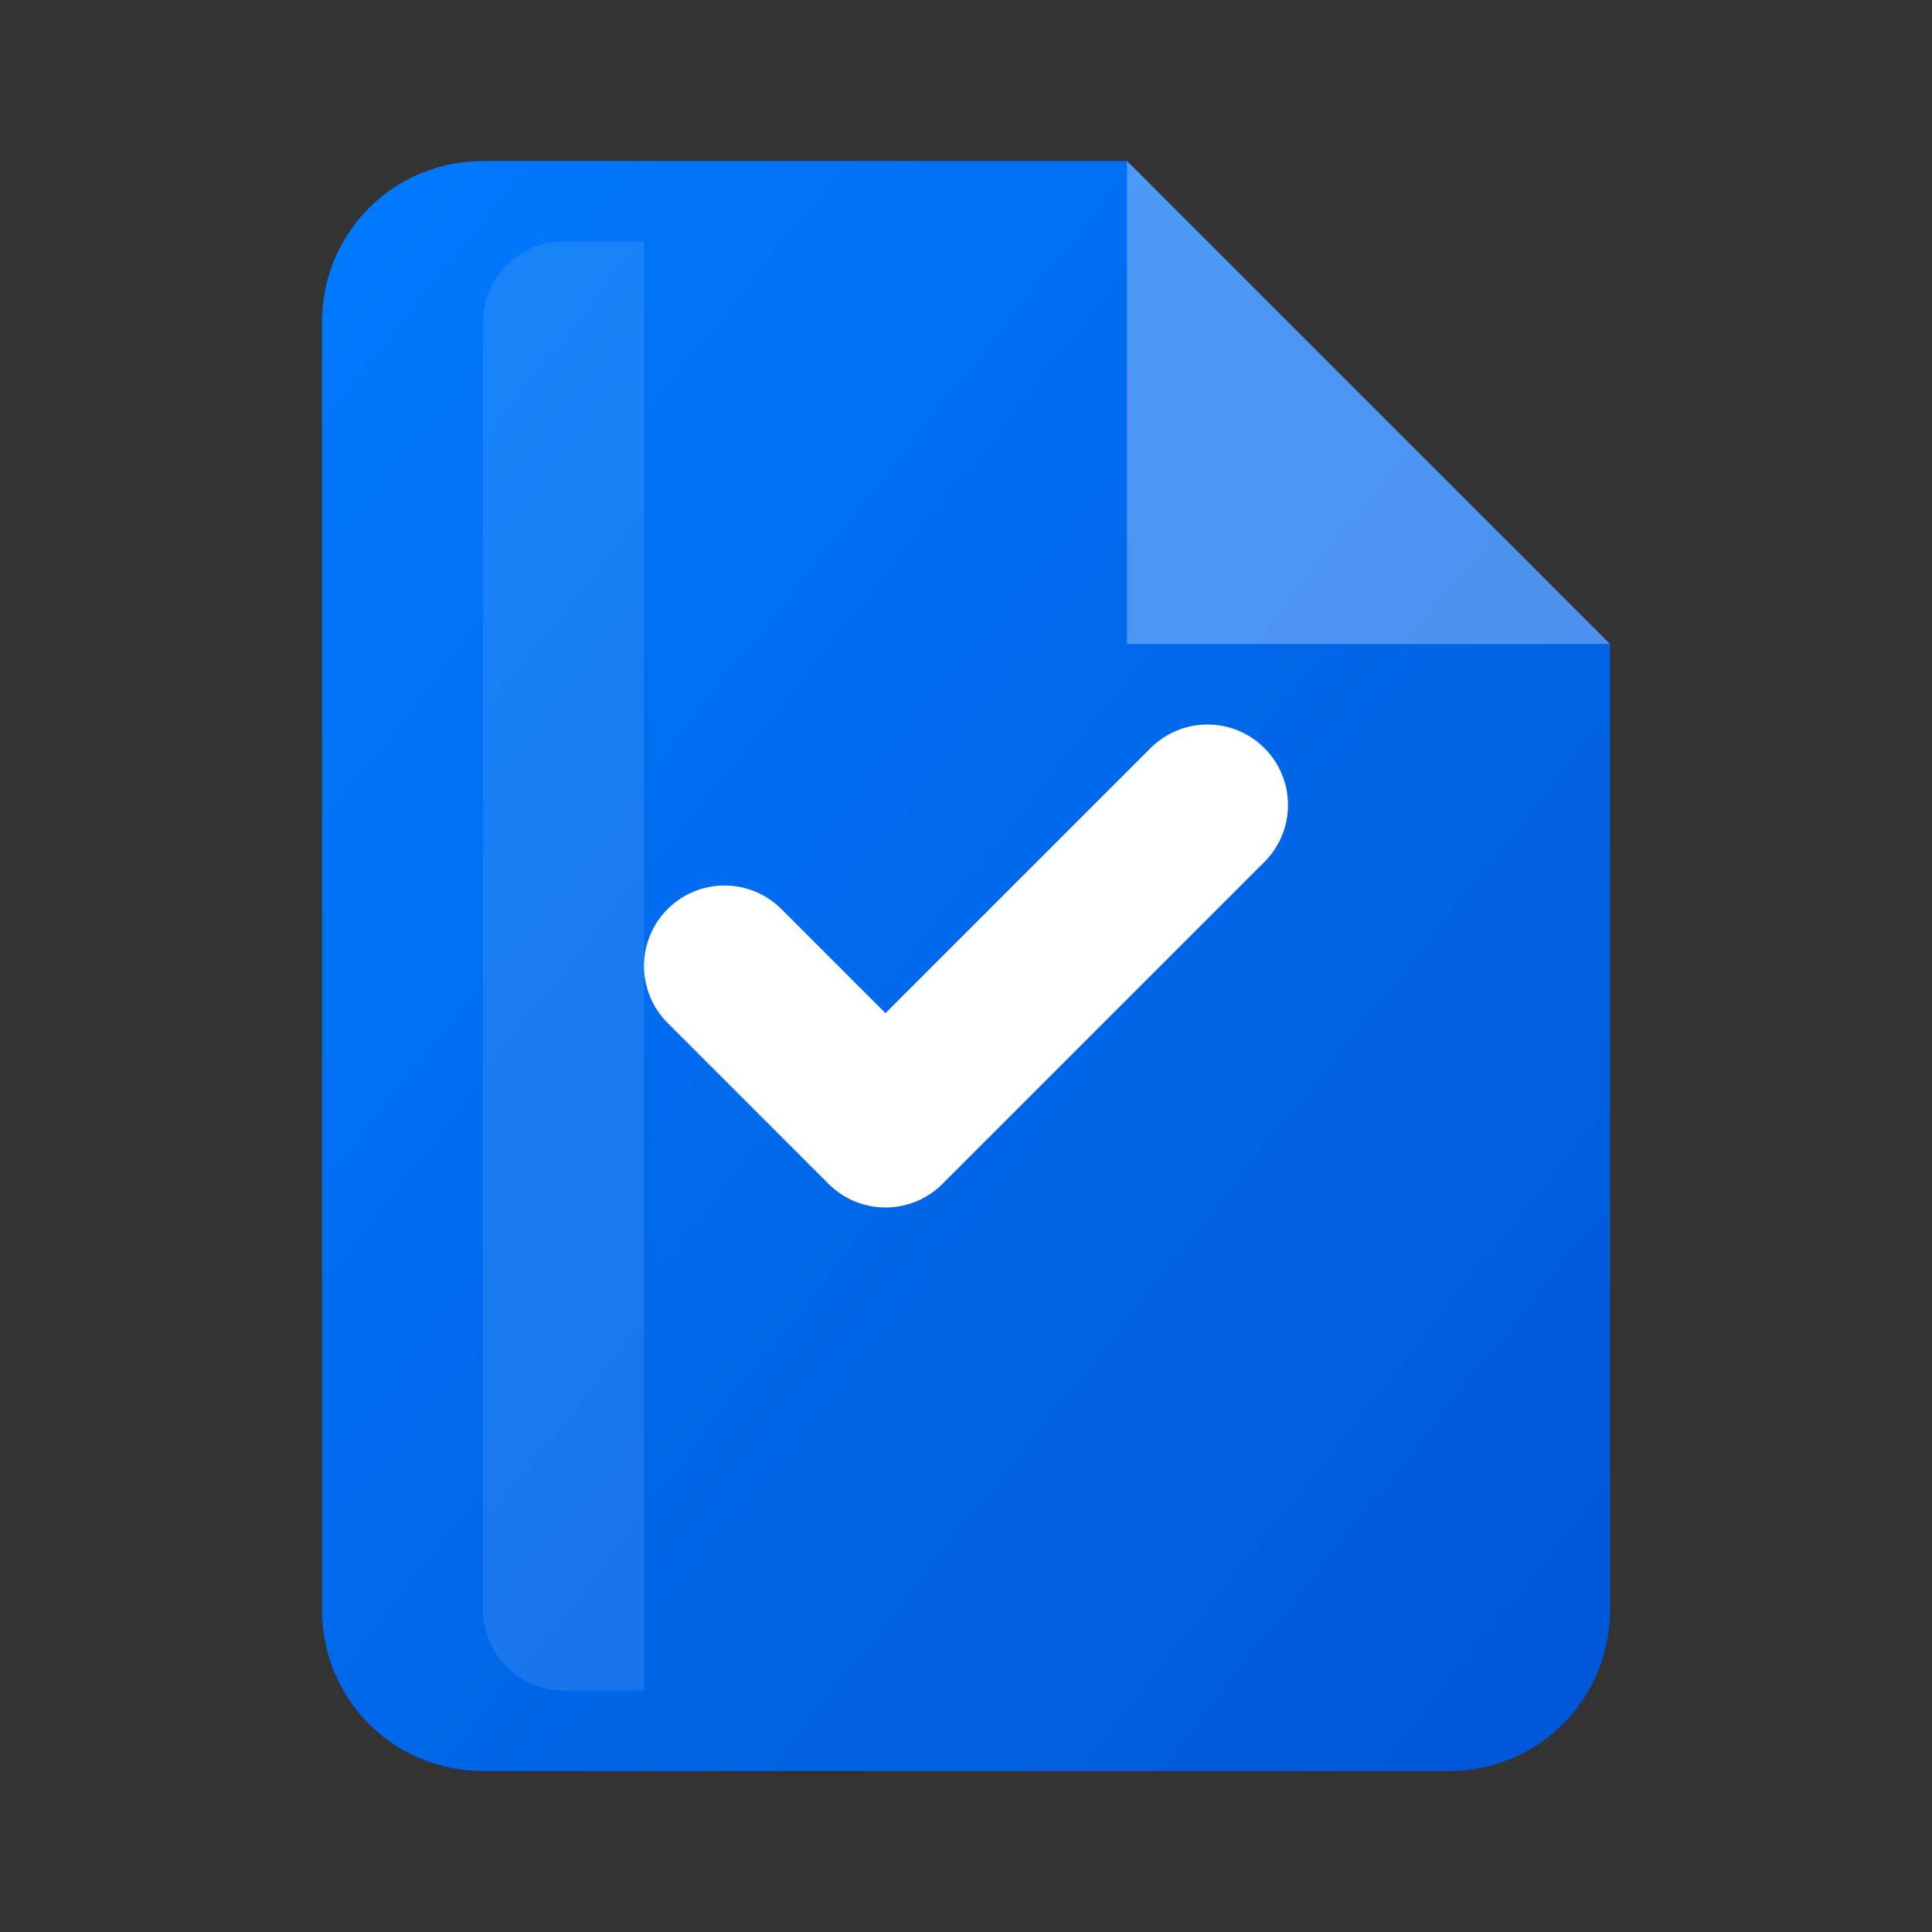 <svg width="24" height="24" viewBox="0 0 24 24" fill="none" xmlns="http://www.w3.org/2000/svg">
  <rect x="0" y="0" width="24" height="24" fill="#333333" stroke="none"/>
  <!-- 文档确认图标 - 苹果风格设计 -->
  <defs>
    <linearGradient id="docGradient" x1="0%" y1="0%" x2="100%" y2="100%">
      <stop offset="0%" style="stop-color:#007AFF;stop-opacity:1" />
      <stop offset="100%" style="stop-color:#0056D6;stop-opacity:1" />
    </linearGradient>
  </defs>
  
  <!-- 文档背景 -->
  <path d="M14 2H6C4.89 2 4 2.89 4 4V20C4 21.11 4.89 22 6 22H18C19.11 22 20 21.11 20 20V8L14 2Z" 
        fill="url(#docGradient)" 
        stroke="none"/>
  
  <!-- 文档折角 -->
  <path d="M14 2V8H20" 
        fill="rgba(255,255,255,0.3)" 
        stroke="none"/>
  
  <!-- 确认对勾 -->
  <path d="M9 12L11 14L15 10" 
        stroke="white" 
        stroke-width="2" 
        stroke-linecap="round" 
        stroke-linejoin="round" 
        fill="none"/>
  
  <!-- 文档高光 -->
  <path d="M6 4V20C6 20.55 6.45 21 7 21H8V3H7C6.45 3 6 3.45 6 4Z" 
        fill="rgba(255,255,255,0.1)"/>
</svg>
